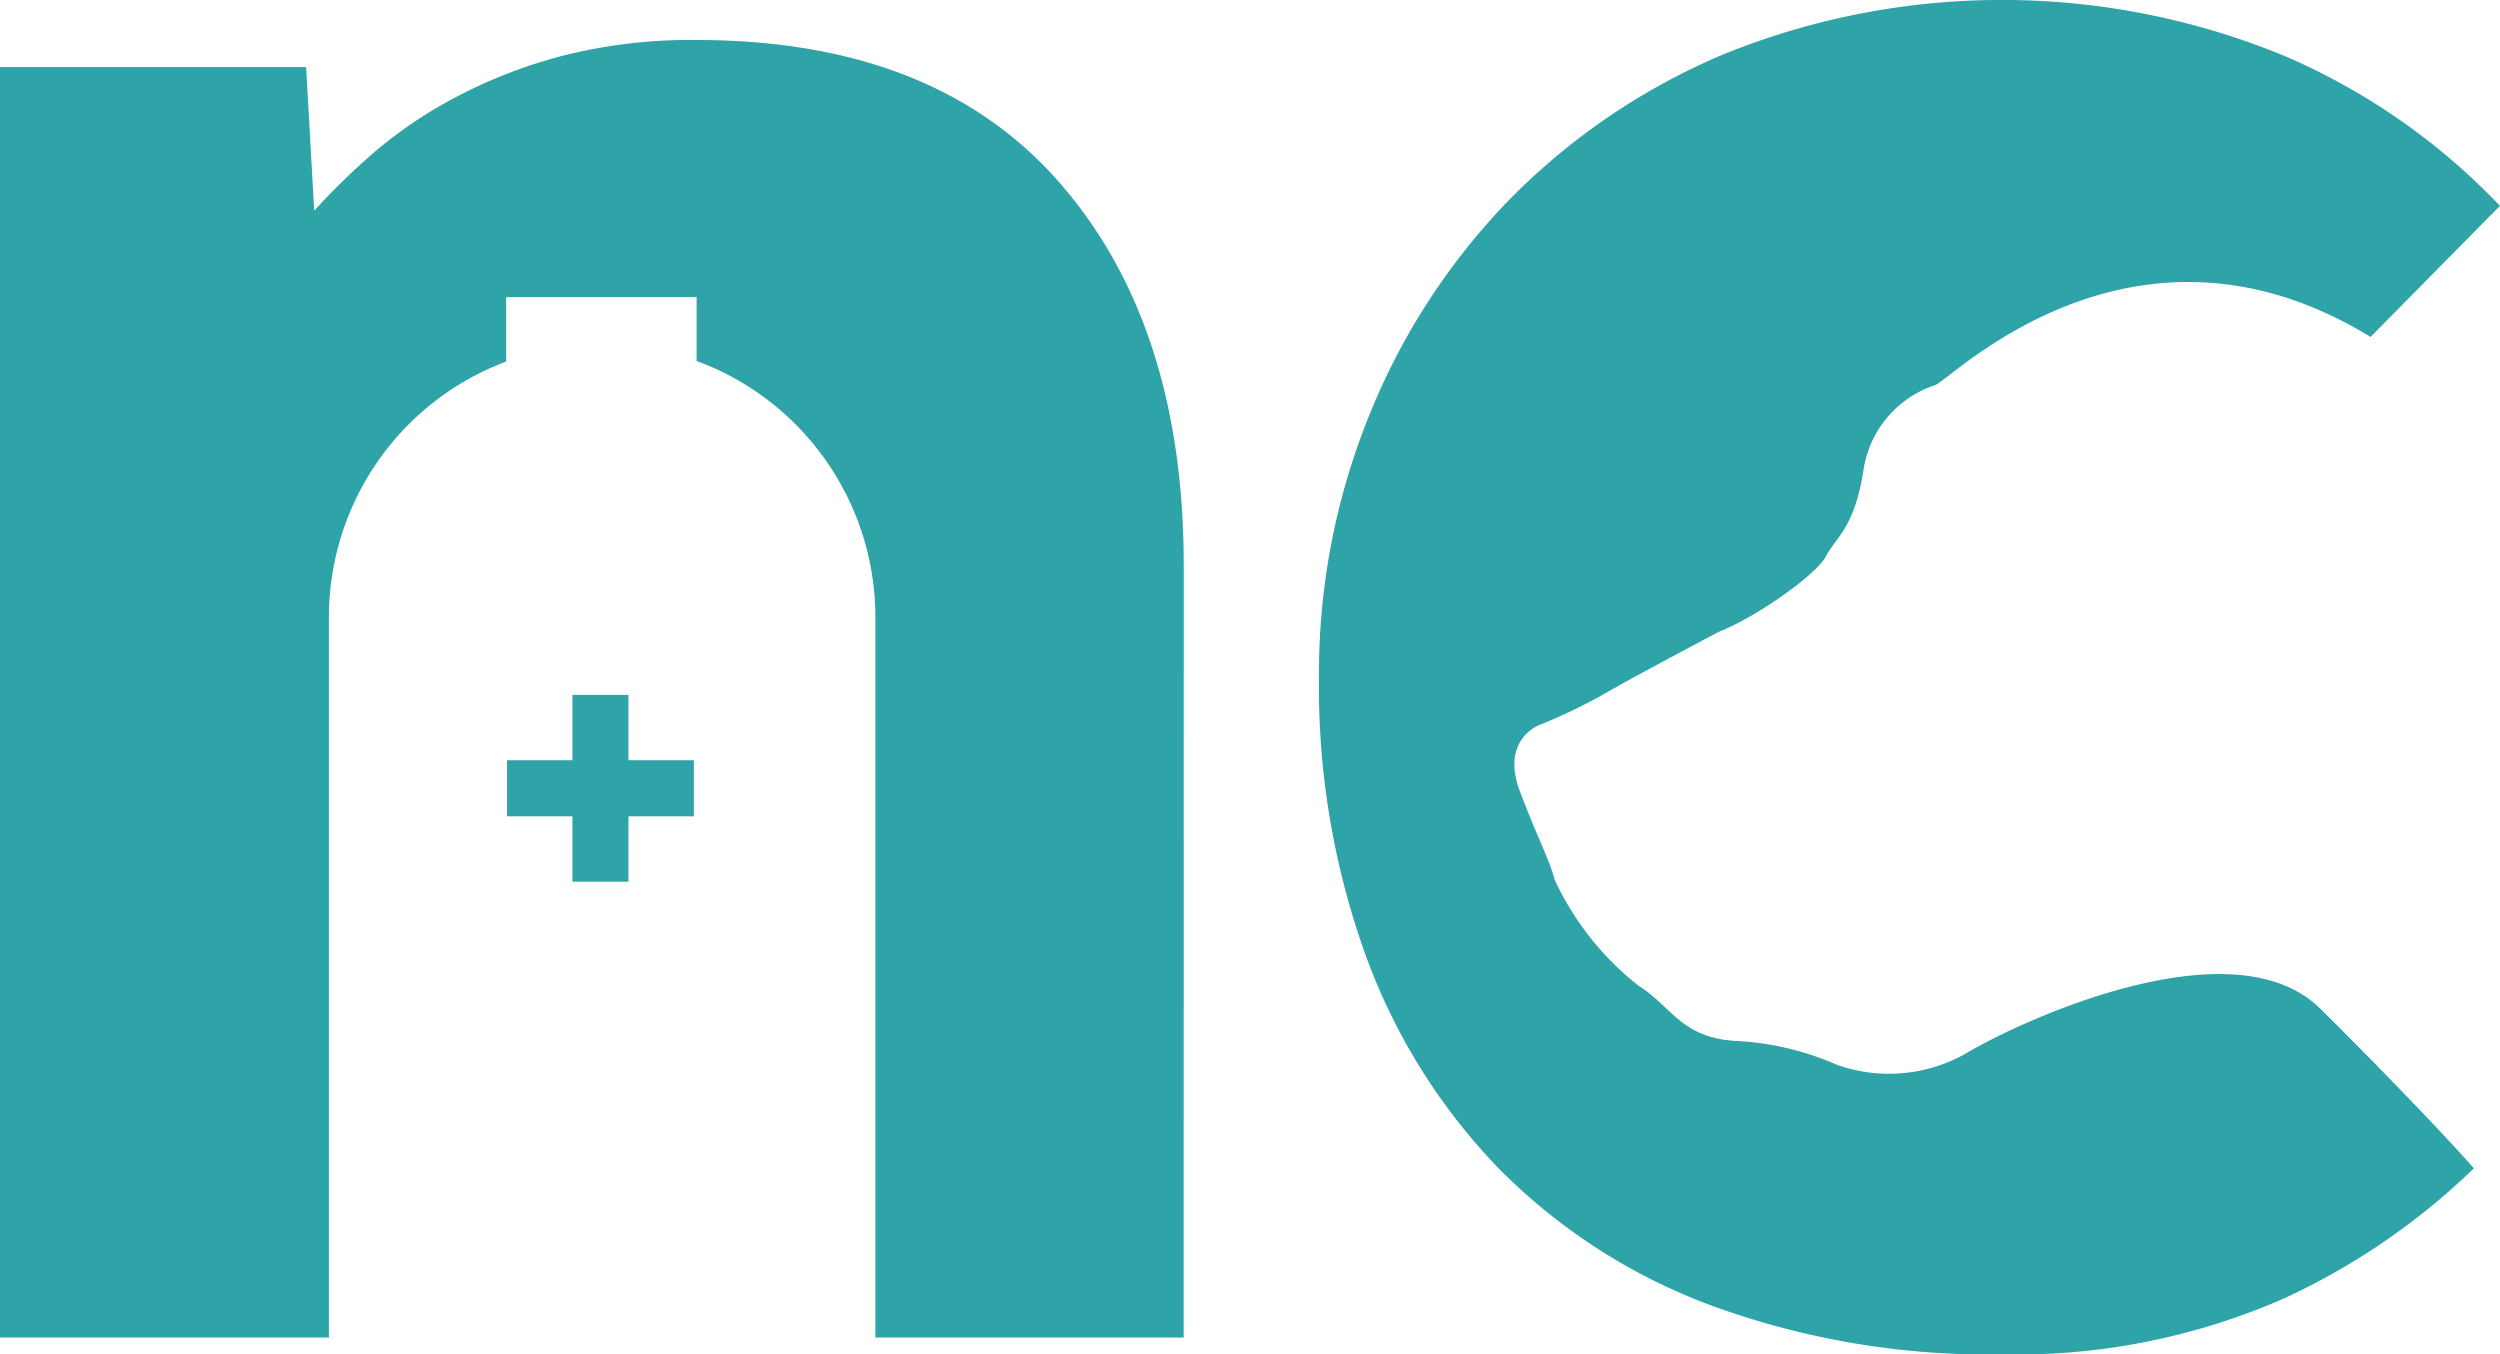 <svg xmlns="http://www.w3.org/2000/svg" width="131.554" height="71.272" viewBox="0 0 131.554 71.272">
  <defs>
    <style>
      .cls-1 {
        fill: #2ea3a8;
      }
    </style>
  </defs>
  <g id="Group_100" data-name="Group 100" transform="translate(-274.493 -226.354)">
    <g id="Group_98" data-name="Group 98">
      <path id="Path_5535" data-name="Path 5535" class="cls-1" d="M396.564,279.409c-4.609-4.5-15.728.667-18.521,2.322a8.2,8.2,0,0,1-6.9.65,15.049,15.049,0,0,0-5.406-1.256c-2.81-.211-3.285-1.816-5-2.885a15.26,15.26,0,0,1-4.433-5.585c-.278-1.069-.906-2.209-1.836-4.675s.669-3.328,1.016-3.468a29.1,29.1,0,0,0,3.438-1.65c1.34-.794,6.063-3.284,6.063-3.284,1.806-.689,5.065-2.943,5.588-3.946s1.516-1.5,1.983-4.572a5.578,5.578,0,0,1,3.786-4.447c.967-.432,10.518-10.108,22.895-2.528l6.807-6.9a34.359,34.359,0,0,0-11.4-7.913,38.968,38.968,0,0,0-29.436-.069,34.689,34.689,0,0,0-11.332,7.7,35.058,35.058,0,0,0-7.342,11.332A36.14,36.14,0,0,0,343.9,261.99a41.668,41.668,0,0,0,2.423,14.539,31.737,31.737,0,0,0,6.986,11.261,30.756,30.756,0,0,0,11.259,7.27,42.464,42.464,0,0,0,15.254,2.566,35.066,35.066,0,0,0,14.966-2.994,36.178,36.178,0,0,0,9.887-6.8C402.536,285.409,398.005,280.815,396.564,279.409Z"/>
    </g>
    <path id="Path_5536" data-name="Path 5536" class="cls-1" d="M311.005,266.36h-3.441v-3.441h-2.949v3.441h-3.441v2.949h3.441v3.441h2.949V269.31h3.441Z"/>
    <g id="Group_99" data-name="Group 99">
      <path id="Path_5537" data-name="Path 5537" class="cls-1" d="M336.783,256.112q0-12.684-6.556-20.17t-19.1-7.483a27.151,27.151,0,0,0-7.129.856,26.173,26.173,0,0,0-5.629,2.21,23.318,23.318,0,0,0-4.277,2.92,37.4,37.4,0,0,0-3.065,2.995l-.426-7.555H274.493v66.852H291.8V258.829a14.371,14.371,0,0,1,9.328-13.45v-3.39h10.021v3.36a14.371,14.371,0,0,1,9.408,13.48v37.908h16.223Z"/>
    </g>
  </g>
</svg>
